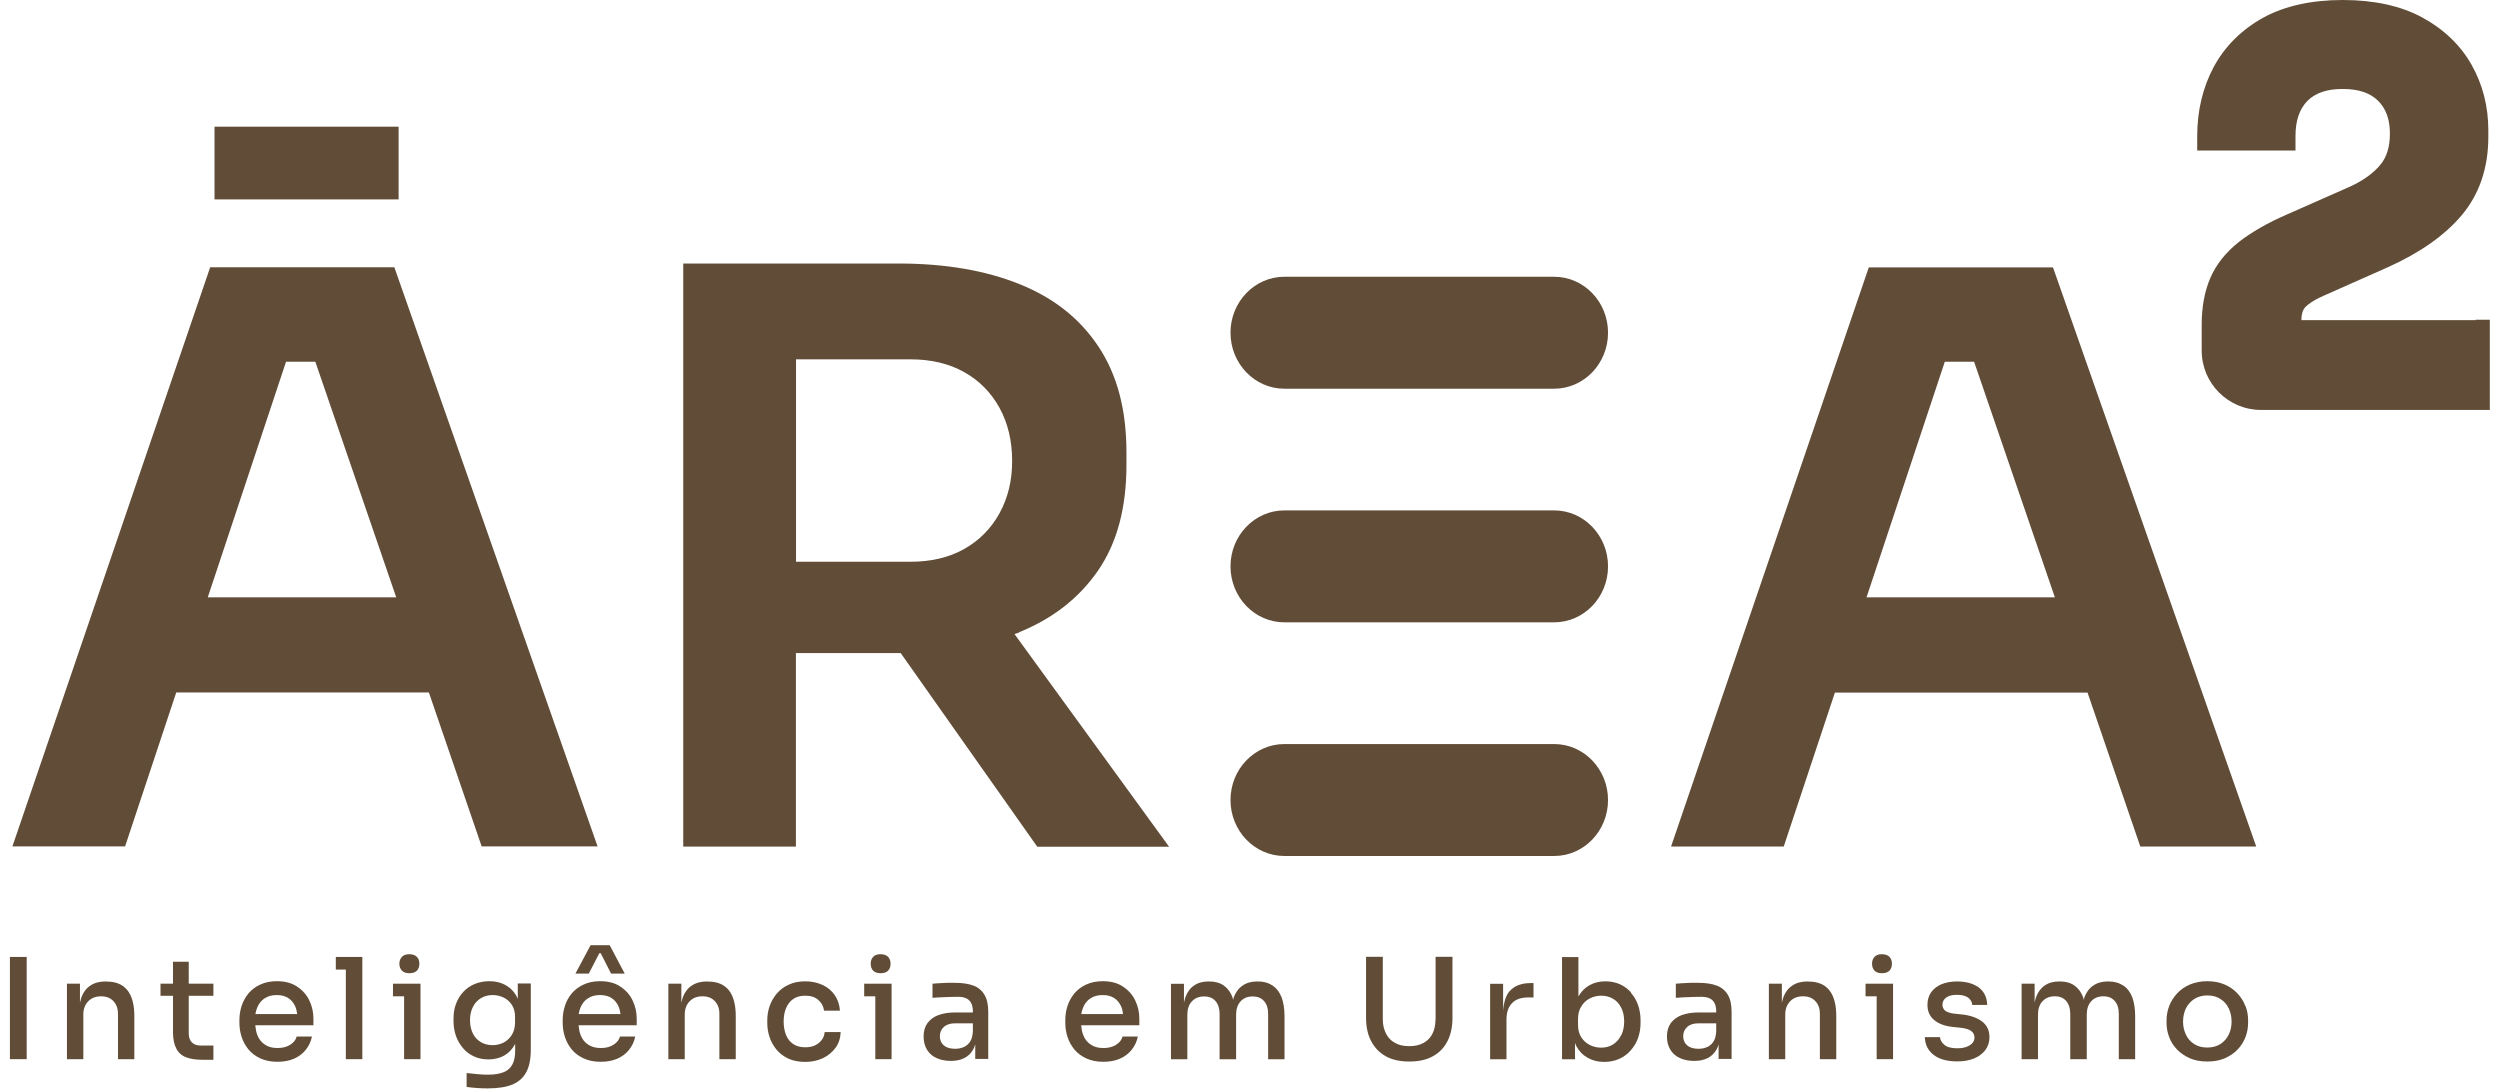 <?xml version="1.0" encoding="UTF-8"?> <svg xmlns="http://www.w3.org/2000/svg" width="126" height="55" viewBox="0 0 126 55" fill="none"><path d="M124.775 16.134H115.989C115.989 15.85 116.052 15.63 116.178 15.491C116.273 15.384 116.525 15.157 117.168 14.88L120.344 13.47C121.958 12.746 123.212 11.864 124.063 10.856C124.958 9.798 125.412 8.463 125.412 6.895V6.562C125.412 5.365 125.128 4.263 124.573 3.275C124.013 2.28 123.174 1.474 122.084 0.882C121.006 0.296 119.657 0 118.075 0C116.493 0 115.138 0.302 114.06 0.894C112.97 1.499 112.125 2.343 111.564 3.388C111.016 4.421 110.739 5.592 110.739 6.864V7.588H115.693V6.864C115.693 6.083 115.888 5.504 116.291 5.088C116.689 4.685 117.275 4.484 118.069 4.484C118.863 4.484 119.449 4.679 119.853 5.076C120.256 5.479 120.451 6.02 120.451 6.732C120.451 7.387 120.3 7.897 119.985 8.287C119.638 8.715 119.121 9.093 118.447 9.402L115.27 10.806C114.281 11.234 113.468 11.707 112.844 12.191C112.176 12.72 111.69 13.331 111.394 14.024C111.11 14.691 110.965 15.479 110.965 16.354V17.67C110.965 19.32 112.302 20.661 113.959 20.661H125.487V16.115H124.763L124.775 16.134Z" fill="#614D37"></path><path d="M10.591 13.476L0.626 42.657H6.305L8.883 34.899H21.615L24.275 42.657H30.117L19.875 13.47H10.591V13.476ZM10.471 30.107L14.417 18.23H15.892L19.97 30.107H10.478H10.471Z" fill="#614D37"></path><path d="M51.365 31.864C53.073 31.171 54.397 30.132 55.348 28.747C56.3 27.361 56.773 25.592 56.773 23.432V22.79C56.773 20.655 56.306 18.885 55.367 17.475C54.434 16.064 53.111 15.012 51.384 14.32C49.663 13.627 47.627 13.281 45.282 13.281H34.435V42.67H40.114V32.916H45.276C45.32 32.916 45.358 32.916 45.396 32.916L52.279 42.676H58.922L51.132 31.958C51.207 31.927 51.289 31.908 51.358 31.883L51.365 31.864ZM40.12 18.111H45.888C46.928 18.111 47.829 18.325 48.592 18.753C49.348 19.175 49.947 19.779 50.375 20.554C50.797 21.329 51.012 22.216 51.012 23.23C51.012 24.244 50.797 25.094 50.375 25.869C49.947 26.643 49.354 27.242 48.592 27.67C47.829 28.098 46.934 28.312 45.888 28.312H40.12V18.117V18.111Z" fill="#614D37"></path><path d="M94.187 13.476L84.222 42.664H89.901L92.479 34.906H105.211L107.871 42.664H113.713L103.471 13.476H94.187ZM94.073 30.107L98.019 18.23H99.494L103.566 30.107H94.073Z" fill="#614D37"></path><path d="M78.329 13.948H64.733C63.233 13.948 62.017 15.214 62.017 16.769C62.017 18.325 63.233 19.591 64.733 19.591H78.329C79.829 19.591 81.045 18.325 81.045 16.769C81.045 15.214 79.829 13.948 78.329 13.948Z" fill="#614D37"></path><path d="M78.329 25.724H64.733C63.233 25.724 62.017 26.99 62.017 28.545C62.017 30.101 63.233 31.366 64.733 31.366H78.329C79.829 31.366 81.045 30.101 81.045 28.545C81.045 26.99 79.829 25.724 78.329 25.724Z" fill="#614D37"></path><path d="M78.329 37.5H64.733C63.233 37.5 62.017 38.766 62.017 40.321C62.017 41.877 63.233 43.142 64.733 43.142H78.329C79.829 43.142 81.045 41.877 81.045 40.321C81.045 38.766 79.829 37.5 78.329 37.5Z" fill="#614D37"></path><path d="M20.09 6.385H10.812V10.05H20.09V6.385Z" fill="#614D37"></path><path d="M1.345 48.23H0.5V53.382H1.345V48.23Z" fill="#614D37"></path><path d="M5.366 49.465H5.334C5.026 49.465 4.773 49.528 4.565 49.666C4.357 49.799 4.206 49.994 4.105 50.258C4.074 50.34 4.055 50.447 4.03 50.542V49.578H3.374V53.382H4.2V51.134C4.2 50.856 4.282 50.636 4.446 50.466C4.61 50.296 4.83 50.214 5.095 50.214C5.36 50.214 5.568 50.296 5.719 50.46C5.87 50.623 5.946 50.831 5.946 51.096V53.382H6.771V51.209C6.771 50.642 6.658 50.208 6.425 49.912C6.192 49.616 5.845 49.471 5.372 49.471L5.366 49.465Z" fill="#614D37"></path><path d="M9.507 48.47H8.719V49.578H8.089V50.189H8.719V52.015C8.719 52.368 8.776 52.645 8.889 52.853C8.996 53.06 9.16 53.205 9.381 53.287C9.595 53.369 9.866 53.413 10.181 53.413H10.755V52.695H10.118C9.923 52.695 9.778 52.645 9.671 52.538C9.564 52.431 9.513 52.28 9.513 52.084V50.189H10.755V49.578H9.513V48.47H9.507Z" fill="#614D37"></path><path d="M14.972 49.723C14.7 49.54 14.36 49.452 13.95 49.452C13.635 49.452 13.358 49.509 13.118 49.622C12.879 49.729 12.684 49.88 12.526 50.063C12.375 50.252 12.255 50.46 12.179 50.693C12.104 50.926 12.066 51.165 12.066 51.417V51.549C12.066 51.795 12.104 52.034 12.179 52.267C12.255 52.5 12.375 52.708 12.526 52.897C12.684 53.086 12.879 53.23 13.125 53.344C13.371 53.457 13.654 53.514 13.988 53.514C14.297 53.514 14.568 53.464 14.808 53.363C15.047 53.262 15.249 53.111 15.406 52.916C15.564 52.72 15.671 52.5 15.722 52.242H14.953C14.915 52.393 14.814 52.532 14.644 52.645C14.474 52.758 14.259 52.821 13.995 52.821C13.73 52.821 13.516 52.764 13.345 52.645C13.175 52.532 13.049 52.374 12.973 52.173C12.911 52.021 12.885 51.858 12.866 51.675H15.797V51.341C15.797 51.014 15.728 50.705 15.589 50.422C15.457 50.139 15.249 49.906 14.978 49.729L14.972 49.723ZM13.333 50.321C13.497 50.208 13.698 50.151 13.944 50.151C14.19 50.151 14.373 50.202 14.53 50.302C14.688 50.403 14.801 50.548 14.883 50.73C14.934 50.844 14.959 50.97 14.978 51.108H12.873C12.892 50.989 12.923 50.882 12.961 50.787C13.043 50.586 13.163 50.434 13.326 50.321H13.333Z" fill="#614D37"></path><path d="M16.925 48.23V48.867H17.43V53.382H18.262V48.23H17.43H16.925Z" fill="#614D37"></path><path d="M20.367 49.578H19.806V50.214H20.367V53.382H21.193V50.214V49.578H20.367Z" fill="#614D37"></path><path d="M20.632 49.05C20.808 49.05 20.934 49.005 21.016 48.917C21.098 48.829 21.136 48.716 21.136 48.571C21.136 48.426 21.098 48.319 21.016 48.231C20.934 48.143 20.802 48.092 20.632 48.092C20.461 48.092 20.335 48.136 20.253 48.231C20.172 48.319 20.127 48.439 20.127 48.571C20.127 48.703 20.172 48.829 20.253 48.917C20.335 49.005 20.461 49.05 20.632 49.05Z" fill="#614D37"></path><path d="M26.09 50.346C26.09 50.346 26.071 50.277 26.052 50.246C25.92 49.987 25.731 49.792 25.491 49.654C25.252 49.521 24.981 49.452 24.666 49.452C24.401 49.452 24.149 49.502 23.928 49.591C23.701 49.685 23.512 49.817 23.355 49.987C23.191 50.157 23.071 50.359 22.983 50.592C22.894 50.825 22.857 51.071 22.857 51.341V51.474C22.857 51.738 22.901 51.984 22.983 52.217C23.064 52.45 23.191 52.657 23.342 52.834C23.493 53.016 23.682 53.149 23.903 53.249C24.117 53.35 24.357 53.394 24.621 53.394C24.911 53.394 25.176 53.331 25.403 53.205C25.63 53.079 25.813 52.89 25.951 52.639C25.951 52.632 25.951 52.62 25.964 52.613V52.96C25.964 53.243 25.92 53.47 25.825 53.646C25.737 53.822 25.586 53.955 25.39 54.036C25.189 54.118 24.924 54.163 24.596 54.163C24.432 54.163 24.256 54.156 24.06 54.137C23.865 54.118 23.689 54.099 23.518 54.081V54.78C23.682 54.805 23.852 54.824 24.035 54.836C24.218 54.849 24.401 54.855 24.577 54.855C25.088 54.855 25.504 54.792 25.825 54.66C26.14 54.528 26.374 54.32 26.525 54.036C26.676 53.753 26.752 53.382 26.752 52.916V49.566H26.096V50.334L26.09 50.346ZM25.958 51.524C25.958 51.763 25.907 51.971 25.806 52.141C25.706 52.311 25.567 52.443 25.397 52.538C25.226 52.626 25.037 52.676 24.829 52.676C24.609 52.676 24.413 52.626 24.237 52.525C24.067 52.424 23.928 52.28 23.834 52.091C23.739 51.902 23.689 51.675 23.689 51.417C23.689 51.159 23.739 50.938 23.834 50.749C23.928 50.56 24.067 50.409 24.237 50.309C24.413 50.202 24.609 50.151 24.836 50.151C25.037 50.151 25.214 50.195 25.384 50.277C25.554 50.359 25.693 50.485 25.8 50.649C25.907 50.812 25.958 51.008 25.958 51.247V51.536V51.524Z" fill="#614D37"></path><path d="M31.265 49.723C30.994 49.54 30.653 49.452 30.244 49.452C29.928 49.452 29.651 49.509 29.412 49.622C29.172 49.729 28.977 49.88 28.819 50.063C28.662 50.252 28.548 50.46 28.473 50.693C28.397 50.926 28.359 51.165 28.359 51.417V51.549C28.359 51.795 28.397 52.034 28.473 52.267C28.548 52.5 28.668 52.708 28.819 52.897C28.977 53.086 29.172 53.23 29.418 53.344C29.664 53.457 29.947 53.514 30.281 53.514C30.59 53.514 30.861 53.464 31.101 53.363C31.34 53.262 31.542 53.111 31.7 52.916C31.857 52.72 31.964 52.5 32.015 52.242H31.246C31.208 52.393 31.107 52.532 30.937 52.645C30.767 52.758 30.552 52.821 30.288 52.821C30.023 52.821 29.809 52.764 29.639 52.645C29.468 52.532 29.342 52.374 29.267 52.173C29.204 52.021 29.178 51.858 29.16 51.675H32.09V51.341C32.09 51.014 32.021 50.705 31.882 50.422C31.75 50.139 31.542 49.906 31.271 49.729L31.265 49.723ZM29.626 50.321C29.79 50.208 29.991 50.151 30.237 50.151C30.483 50.151 30.666 50.202 30.823 50.302C30.981 50.403 31.095 50.548 31.176 50.73C31.227 50.844 31.252 50.97 31.271 51.108H29.166C29.185 50.989 29.216 50.882 29.254 50.787C29.336 50.586 29.456 50.434 29.62 50.321H29.626Z" fill="#614D37"></path><path d="M30.206 48.042H30.275L30.798 49.068H31.485L30.729 47.639H29.765L29.002 49.068H29.676L30.206 48.042Z" fill="#614D37"></path><path d="M35.677 49.465H35.645C35.336 49.465 35.084 49.528 34.876 49.666C34.668 49.799 34.517 49.994 34.416 50.258C34.385 50.34 34.366 50.447 34.34 50.542V49.578H33.685V53.382H34.511V51.134C34.511 50.856 34.593 50.636 34.757 50.466C34.92 50.296 35.135 50.214 35.406 50.214C35.677 50.214 35.878 50.296 36.03 50.46C36.181 50.623 36.257 50.831 36.257 51.096V53.382H37.082V51.209C37.082 50.642 36.969 50.208 36.736 49.912C36.502 49.616 36.156 49.471 35.683 49.471L35.677 49.465Z" fill="#614D37"></path><path d="M41.419 52.406C41.337 52.519 41.223 52.613 41.085 52.683C40.946 52.752 40.782 52.783 40.587 52.783C40.335 52.783 40.133 52.727 39.969 52.613C39.805 52.5 39.685 52.343 39.61 52.147C39.534 51.946 39.496 51.732 39.496 51.486C39.496 51.241 39.534 51.008 39.616 50.812C39.698 50.617 39.818 50.46 39.975 50.353C40.133 50.239 40.335 50.183 40.58 50.183C40.864 50.183 41.085 50.252 41.248 50.403C41.412 50.548 41.507 50.73 41.532 50.938H42.333C42.314 50.642 42.225 50.384 42.074 50.157C41.917 49.931 41.715 49.761 41.456 49.641C41.198 49.522 40.908 49.459 40.587 49.459C40.265 49.459 39.988 49.515 39.748 49.629C39.509 49.736 39.313 49.887 39.15 50.076C38.992 50.264 38.872 50.472 38.79 50.705C38.708 50.938 38.671 51.178 38.671 51.429V51.556C38.671 51.795 38.708 52.034 38.784 52.267C38.86 52.5 38.98 52.708 39.137 52.903C39.295 53.092 39.496 53.243 39.736 53.356C39.975 53.464 40.265 53.52 40.587 53.52C40.908 53.52 41.211 53.457 41.475 53.331C41.74 53.205 41.948 53.029 42.112 52.809C42.276 52.582 42.358 52.317 42.37 52.015H41.564C41.551 52.166 41.501 52.298 41.419 52.412V52.406Z" fill="#614D37"></path><path d="M44.381 49.05C44.558 49.05 44.684 49.005 44.766 48.917C44.847 48.829 44.885 48.716 44.885 48.571C44.885 48.426 44.841 48.319 44.766 48.231C44.684 48.143 44.551 48.092 44.381 48.092C44.211 48.092 44.085 48.136 44.003 48.231C43.921 48.319 43.883 48.439 43.883 48.571C43.883 48.703 43.921 48.829 44.003 48.917C44.085 49.005 44.211 49.05 44.381 49.05Z" fill="#614D37"></path><path d="M43.555 49.578V50.214H44.116V53.382H44.936V50.214V49.578H44.116H43.555Z" fill="#614D37"></path><path d="M49.071 49.679C48.818 49.578 48.497 49.534 48.112 49.534C47.993 49.534 47.86 49.534 47.728 49.534C47.596 49.541 47.463 49.547 47.337 49.553C47.211 49.559 47.098 49.566 46.997 49.578V50.29C47.117 50.283 47.249 50.271 47.4 50.265C47.551 50.258 47.709 50.252 47.873 50.246C48.037 50.246 48.182 50.239 48.308 50.239C48.547 50.239 48.73 50.302 48.85 50.422C48.97 50.542 49.033 50.724 49.033 50.957V51.027H48.163C47.829 51.027 47.539 51.071 47.299 51.159C47.06 51.247 46.877 51.386 46.745 51.562C46.619 51.738 46.549 51.965 46.549 52.236C46.549 52.494 46.606 52.714 46.719 52.903C46.833 53.092 46.99 53.231 47.199 53.325C47.407 53.42 47.646 53.47 47.923 53.47C48.201 53.47 48.421 53.42 48.604 53.325C48.793 53.231 48.938 53.086 49.039 52.91C49.089 52.828 49.127 52.733 49.152 52.632V53.369H49.808V50.995C49.808 50.636 49.745 50.353 49.619 50.139C49.493 49.925 49.304 49.767 49.052 49.666L49.071 49.679ZM48.56 52.777C48.428 52.834 48.289 52.859 48.144 52.859C47.892 52.859 47.703 52.802 47.57 52.689C47.438 52.576 47.369 52.418 47.369 52.229C47.369 52.041 47.432 51.883 47.57 51.757C47.703 51.638 47.892 51.575 48.144 51.575H49.033V51.971C49.02 52.204 48.976 52.38 48.888 52.507C48.8 52.632 48.692 52.727 48.56 52.777Z" fill="#614D37"></path><path d="M56.596 49.723C56.325 49.54 55.985 49.452 55.575 49.452C55.26 49.452 54.983 49.509 54.743 49.622C54.504 49.729 54.308 49.88 54.151 50.063C53.999 50.252 53.88 50.46 53.804 50.693C53.728 50.926 53.691 51.165 53.691 51.417V51.549C53.691 51.795 53.728 52.034 53.804 52.267C53.88 52.5 53.999 52.708 54.151 52.897C54.308 53.086 54.504 53.23 54.749 53.344C54.995 53.457 55.279 53.514 55.613 53.514C55.922 53.514 56.193 53.464 56.432 53.363C56.672 53.262 56.873 53.111 57.031 52.916C57.189 52.72 57.296 52.5 57.346 52.242H56.577C56.539 52.393 56.439 52.532 56.269 52.645C56.098 52.758 55.884 52.821 55.619 52.821C55.355 52.821 55.14 52.764 54.97 52.645C54.8 52.532 54.674 52.374 54.598 52.173C54.535 52.021 54.51 51.858 54.491 51.675H57.422V51.341C57.422 51.014 57.353 50.705 57.214 50.422C57.081 50.139 56.873 49.906 56.602 49.729L56.596 49.723ZM54.957 50.321C55.121 50.208 55.323 50.151 55.569 50.151C55.815 50.151 55.997 50.202 56.155 50.302C56.313 50.403 56.426 50.548 56.508 50.73C56.558 50.844 56.584 50.97 56.602 51.108H54.497C54.516 50.989 54.548 50.882 54.586 50.787C54.667 50.586 54.787 50.434 54.951 50.321H54.957Z" fill="#614D37"></path><path d="M64.135 49.673C63.933 49.534 63.693 49.465 63.391 49.465H63.359C63.069 49.465 62.824 49.534 62.628 49.673C62.426 49.805 62.282 50.006 62.181 50.265C62.168 50.302 62.162 50.353 62.149 50.397C62.136 50.353 62.13 50.309 62.118 50.265C62.023 50.006 61.872 49.811 61.683 49.673C61.487 49.534 61.242 49.465 60.945 49.465H60.907C60.617 49.465 60.372 49.534 60.176 49.673C59.981 49.805 59.836 50.006 59.741 50.265C59.71 50.346 59.697 50.441 59.672 50.535V49.584H59.017V53.388H59.842V51.14C59.842 50.856 59.918 50.63 60.075 50.466C60.227 50.302 60.428 50.221 60.687 50.221C60.945 50.221 61.122 50.296 61.26 50.453C61.393 50.605 61.468 50.825 61.468 51.102V53.388H62.3V51.14C62.3 50.856 62.376 50.63 62.527 50.466C62.679 50.302 62.88 50.221 63.132 50.221C63.385 50.221 63.567 50.296 63.706 50.453C63.845 50.605 63.914 50.825 63.914 51.102V53.388H64.74V51.222C64.74 50.844 64.689 50.529 64.595 50.271C64.494 50.013 64.349 49.818 64.153 49.679L64.135 49.673Z" fill="#614D37"></path><path d="M72.347 51.392C72.347 51.662 72.297 51.895 72.196 52.097C72.095 52.298 71.944 52.456 71.749 52.563C71.553 52.67 71.314 52.727 71.024 52.727C70.734 52.727 70.494 52.67 70.299 52.557C70.103 52.45 69.952 52.292 69.851 52.084C69.75 51.883 69.694 51.65 69.694 51.385V48.224H68.849V51.31C68.849 51.744 68.931 52.135 69.101 52.462C69.271 52.79 69.511 53.048 69.832 53.23C70.154 53.413 70.551 53.501 71.03 53.501C71.509 53.501 71.906 53.413 72.228 53.23C72.549 53.048 72.795 52.796 72.959 52.462C73.123 52.135 73.204 51.751 73.204 51.31V48.224H72.354V51.385L72.347 51.392Z" fill="#614D37"></path><path d="M76.091 49.944C75.889 50.17 75.789 50.523 75.757 50.951V49.585H75.102V53.388H75.927V51.373C75.927 51.02 76.022 50.75 76.211 50.554C76.4 50.359 76.671 50.271 77.03 50.271H77.289V49.547H77.156C76.684 49.547 76.331 49.679 76.091 49.95V49.944Z" fill="#614D37"></path><path d="M82.205 50.019C82.047 49.843 81.858 49.704 81.638 49.603C81.417 49.509 81.178 49.459 80.907 49.459C80.617 49.459 80.352 49.522 80.112 49.654C79.886 49.78 79.697 49.969 79.552 50.22V48.237H78.726V53.388H79.381V52.557C79.4 52.607 79.419 52.67 79.444 52.72C79.583 52.979 79.772 53.174 80.018 53.312C80.264 53.451 80.535 53.52 80.85 53.52C81.127 53.52 81.379 53.47 81.606 53.369C81.833 53.268 82.029 53.123 82.186 52.941C82.35 52.758 82.476 52.55 82.558 52.317C82.64 52.084 82.684 51.826 82.684 51.555V51.417C82.684 51.146 82.64 50.888 82.558 50.655C82.476 50.422 82.356 50.214 82.199 50.038L82.205 50.019ZM81.713 52.16C81.619 52.361 81.48 52.519 81.31 52.632C81.134 52.746 80.932 52.802 80.705 52.802C80.503 52.802 80.314 52.758 80.131 52.67C79.949 52.582 79.81 52.45 79.697 52.28C79.589 52.11 79.533 51.902 79.533 51.663V51.36C79.533 51.108 79.583 50.901 79.697 50.724C79.804 50.548 79.949 50.409 80.125 50.321C80.308 50.227 80.497 50.183 80.705 50.183C80.938 50.183 81.134 50.239 81.31 50.346C81.487 50.453 81.619 50.605 81.713 50.8C81.814 50.995 81.858 51.222 81.858 51.486C81.858 51.751 81.808 51.971 81.713 52.173V52.16Z" fill="#614D37"></path><path d="M86.535 49.679C86.283 49.578 85.962 49.534 85.577 49.534C85.457 49.534 85.325 49.534 85.193 49.534C85.06 49.541 84.928 49.547 84.802 49.553C84.676 49.559 84.562 49.566 84.462 49.578V50.29C84.581 50.283 84.714 50.271 84.865 50.265C85.016 50.258 85.174 50.252 85.338 50.246C85.501 50.246 85.647 50.239 85.772 50.239C86.012 50.239 86.195 50.302 86.315 50.422C86.434 50.542 86.497 50.724 86.497 50.957V51.027H85.628C85.293 51.027 85.004 51.071 84.764 51.159C84.525 51.247 84.342 51.386 84.209 51.562C84.083 51.738 84.014 51.965 84.014 52.236C84.014 52.494 84.071 52.714 84.184 52.903C84.298 53.092 84.455 53.231 84.663 53.325C84.871 53.42 85.111 53.47 85.388 53.47C85.665 53.47 85.886 53.42 86.069 53.325C86.258 53.231 86.403 53.086 86.504 52.91C86.554 52.828 86.592 52.733 86.617 52.632V53.369H87.273V50.995C87.273 50.636 87.21 50.353 87.084 50.139C86.957 49.925 86.768 49.767 86.516 49.666L86.535 49.679ZM86.025 52.777C85.892 52.834 85.754 52.859 85.609 52.859C85.356 52.859 85.167 52.802 85.035 52.689C84.903 52.576 84.833 52.418 84.833 52.229C84.833 52.041 84.896 51.883 85.035 51.757C85.167 51.638 85.356 51.575 85.609 51.575H86.497V51.971C86.485 52.204 86.441 52.38 86.352 52.507C86.264 52.632 86.157 52.727 86.025 52.777Z" fill="#614D37"></path><path d="M91.143 49.465H91.111C90.802 49.465 90.55 49.528 90.342 49.666C90.134 49.799 89.983 49.994 89.882 50.258C89.85 50.34 89.832 50.447 89.806 50.542V49.578H89.151V53.382H89.977V51.134C89.977 50.856 90.058 50.636 90.222 50.466C90.386 50.296 90.601 50.214 90.872 50.214C91.143 50.214 91.344 50.296 91.496 50.46C91.647 50.623 91.722 50.831 91.722 51.096V53.382H92.548V51.209C92.548 50.642 92.435 50.208 92.201 49.912C91.968 49.616 91.622 49.471 91.149 49.471L91.143 49.465Z" fill="#614D37"></path><path d="M94.849 49.05C95.025 49.05 95.151 49.005 95.233 48.917C95.315 48.829 95.353 48.716 95.353 48.571C95.353 48.426 95.315 48.319 95.233 48.231C95.151 48.143 95.019 48.092 94.849 48.092C94.679 48.092 94.552 48.136 94.471 48.231C94.389 48.319 94.351 48.439 94.351 48.571C94.351 48.703 94.389 48.829 94.471 48.917C94.552 49.005 94.679 49.05 94.849 49.05Z" fill="#614D37"></path><path d="M94.584 49.578H94.023V50.214H94.584V53.382H95.41V49.578H95.403H94.584Z" fill="#614D37"></path><path d="M98.876 51.127L98.504 51.09C98.29 51.064 98.139 51.014 98.044 50.945C97.95 50.869 97.899 50.762 97.899 50.636C97.899 50.491 97.962 50.372 98.088 50.277C98.215 50.183 98.391 50.139 98.63 50.139C98.883 50.139 99.065 50.189 99.198 50.283C99.324 50.384 99.393 50.504 99.4 50.649H100.156C100.143 50.265 99.998 49.969 99.727 49.767C99.45 49.566 99.084 49.465 98.63 49.465C98.341 49.465 98.082 49.515 97.855 49.603C97.635 49.698 97.458 49.83 97.332 50.006C97.206 50.183 97.143 50.397 97.143 50.649C97.143 50.97 97.257 51.222 97.483 51.411C97.71 51.6 98.019 51.713 98.41 51.757L98.782 51.795C99.046 51.82 99.229 51.877 99.343 51.959C99.456 52.04 99.513 52.154 99.513 52.292C99.513 52.45 99.437 52.576 99.286 52.676C99.135 52.777 98.927 52.834 98.662 52.834C98.353 52.834 98.126 52.777 97.994 52.657C97.862 52.544 97.786 52.412 97.773 52.273H97.011C97.023 52.651 97.175 52.953 97.458 53.168C97.742 53.388 98.139 53.495 98.656 53.495C98.977 53.495 99.254 53.445 99.5 53.344C99.74 53.243 99.929 53.098 100.068 52.916C100.2 52.733 100.269 52.519 100.269 52.273C100.269 51.933 100.143 51.669 99.891 51.48C99.639 51.291 99.299 51.171 98.87 51.127H98.876Z" fill="#614D37"></path><path d="M107.007 49.673C106.805 49.534 106.566 49.465 106.263 49.465H106.232C105.942 49.465 105.696 49.534 105.501 49.673C105.299 49.805 105.154 50.006 105.053 50.265C105.041 50.302 105.034 50.353 105.022 50.397C105.009 50.353 105.003 50.309 104.99 50.265C104.896 50.006 104.744 49.811 104.555 49.673C104.36 49.534 104.114 49.465 103.818 49.465H103.78C103.49 49.465 103.244 49.534 103.049 49.673C102.854 49.805 102.709 50.006 102.614 50.265C102.582 50.346 102.57 50.441 102.545 50.535V49.578H101.889V53.382H102.715V51.134C102.715 50.85 102.79 50.623 102.948 50.46C103.099 50.296 103.301 50.214 103.559 50.214C103.818 50.214 103.994 50.29 104.133 50.447C104.265 50.598 104.341 50.819 104.341 51.096V53.382H105.173V51.134C105.173 50.85 105.249 50.623 105.4 50.46C105.551 50.296 105.753 50.214 106.005 50.214C106.257 50.214 106.44 50.29 106.579 50.447C106.717 50.598 106.787 50.819 106.787 51.096V53.382H107.612V51.215C107.612 50.838 107.562 50.523 107.467 50.265C107.366 50.006 107.221 49.811 107.026 49.673H107.007Z" fill="#614D37"></path><path d="M113.159 50.686C113.071 50.453 112.932 50.239 112.755 50.057C112.579 49.868 112.365 49.723 112.113 49.616C111.86 49.509 111.57 49.452 111.249 49.452C110.928 49.452 110.638 49.509 110.379 49.616C110.127 49.723 109.913 49.868 109.736 50.057C109.56 50.246 109.427 50.453 109.333 50.686C109.245 50.919 109.194 51.165 109.194 51.411V51.549C109.194 51.801 109.238 52.04 109.327 52.273C109.415 52.506 109.547 52.714 109.724 52.897C109.9 53.079 110.115 53.224 110.367 53.337C110.619 53.445 110.915 53.501 111.249 53.501C111.583 53.501 111.879 53.445 112.131 53.337C112.384 53.224 112.604 53.079 112.774 52.897C112.951 52.714 113.077 52.506 113.171 52.273C113.26 52.04 113.304 51.801 113.304 51.549V51.411C113.304 51.159 113.26 50.919 113.165 50.686H113.159ZM112.327 52.147C112.232 52.343 112.087 52.5 111.911 52.62C111.728 52.733 111.507 52.796 111.249 52.796C110.991 52.796 110.77 52.739 110.587 52.62C110.404 52.506 110.266 52.349 110.171 52.147C110.077 51.946 110.026 51.732 110.026 51.486C110.026 51.241 110.077 51.014 110.171 50.819C110.272 50.623 110.411 50.466 110.594 50.346C110.776 50.233 110.997 50.17 111.249 50.17C111.501 50.17 111.722 50.227 111.905 50.346C112.087 50.46 112.232 50.617 112.327 50.819C112.421 51.02 112.472 51.241 112.472 51.486C112.472 51.732 112.421 51.952 112.327 52.147Z" fill="#614D37"></path></svg> 